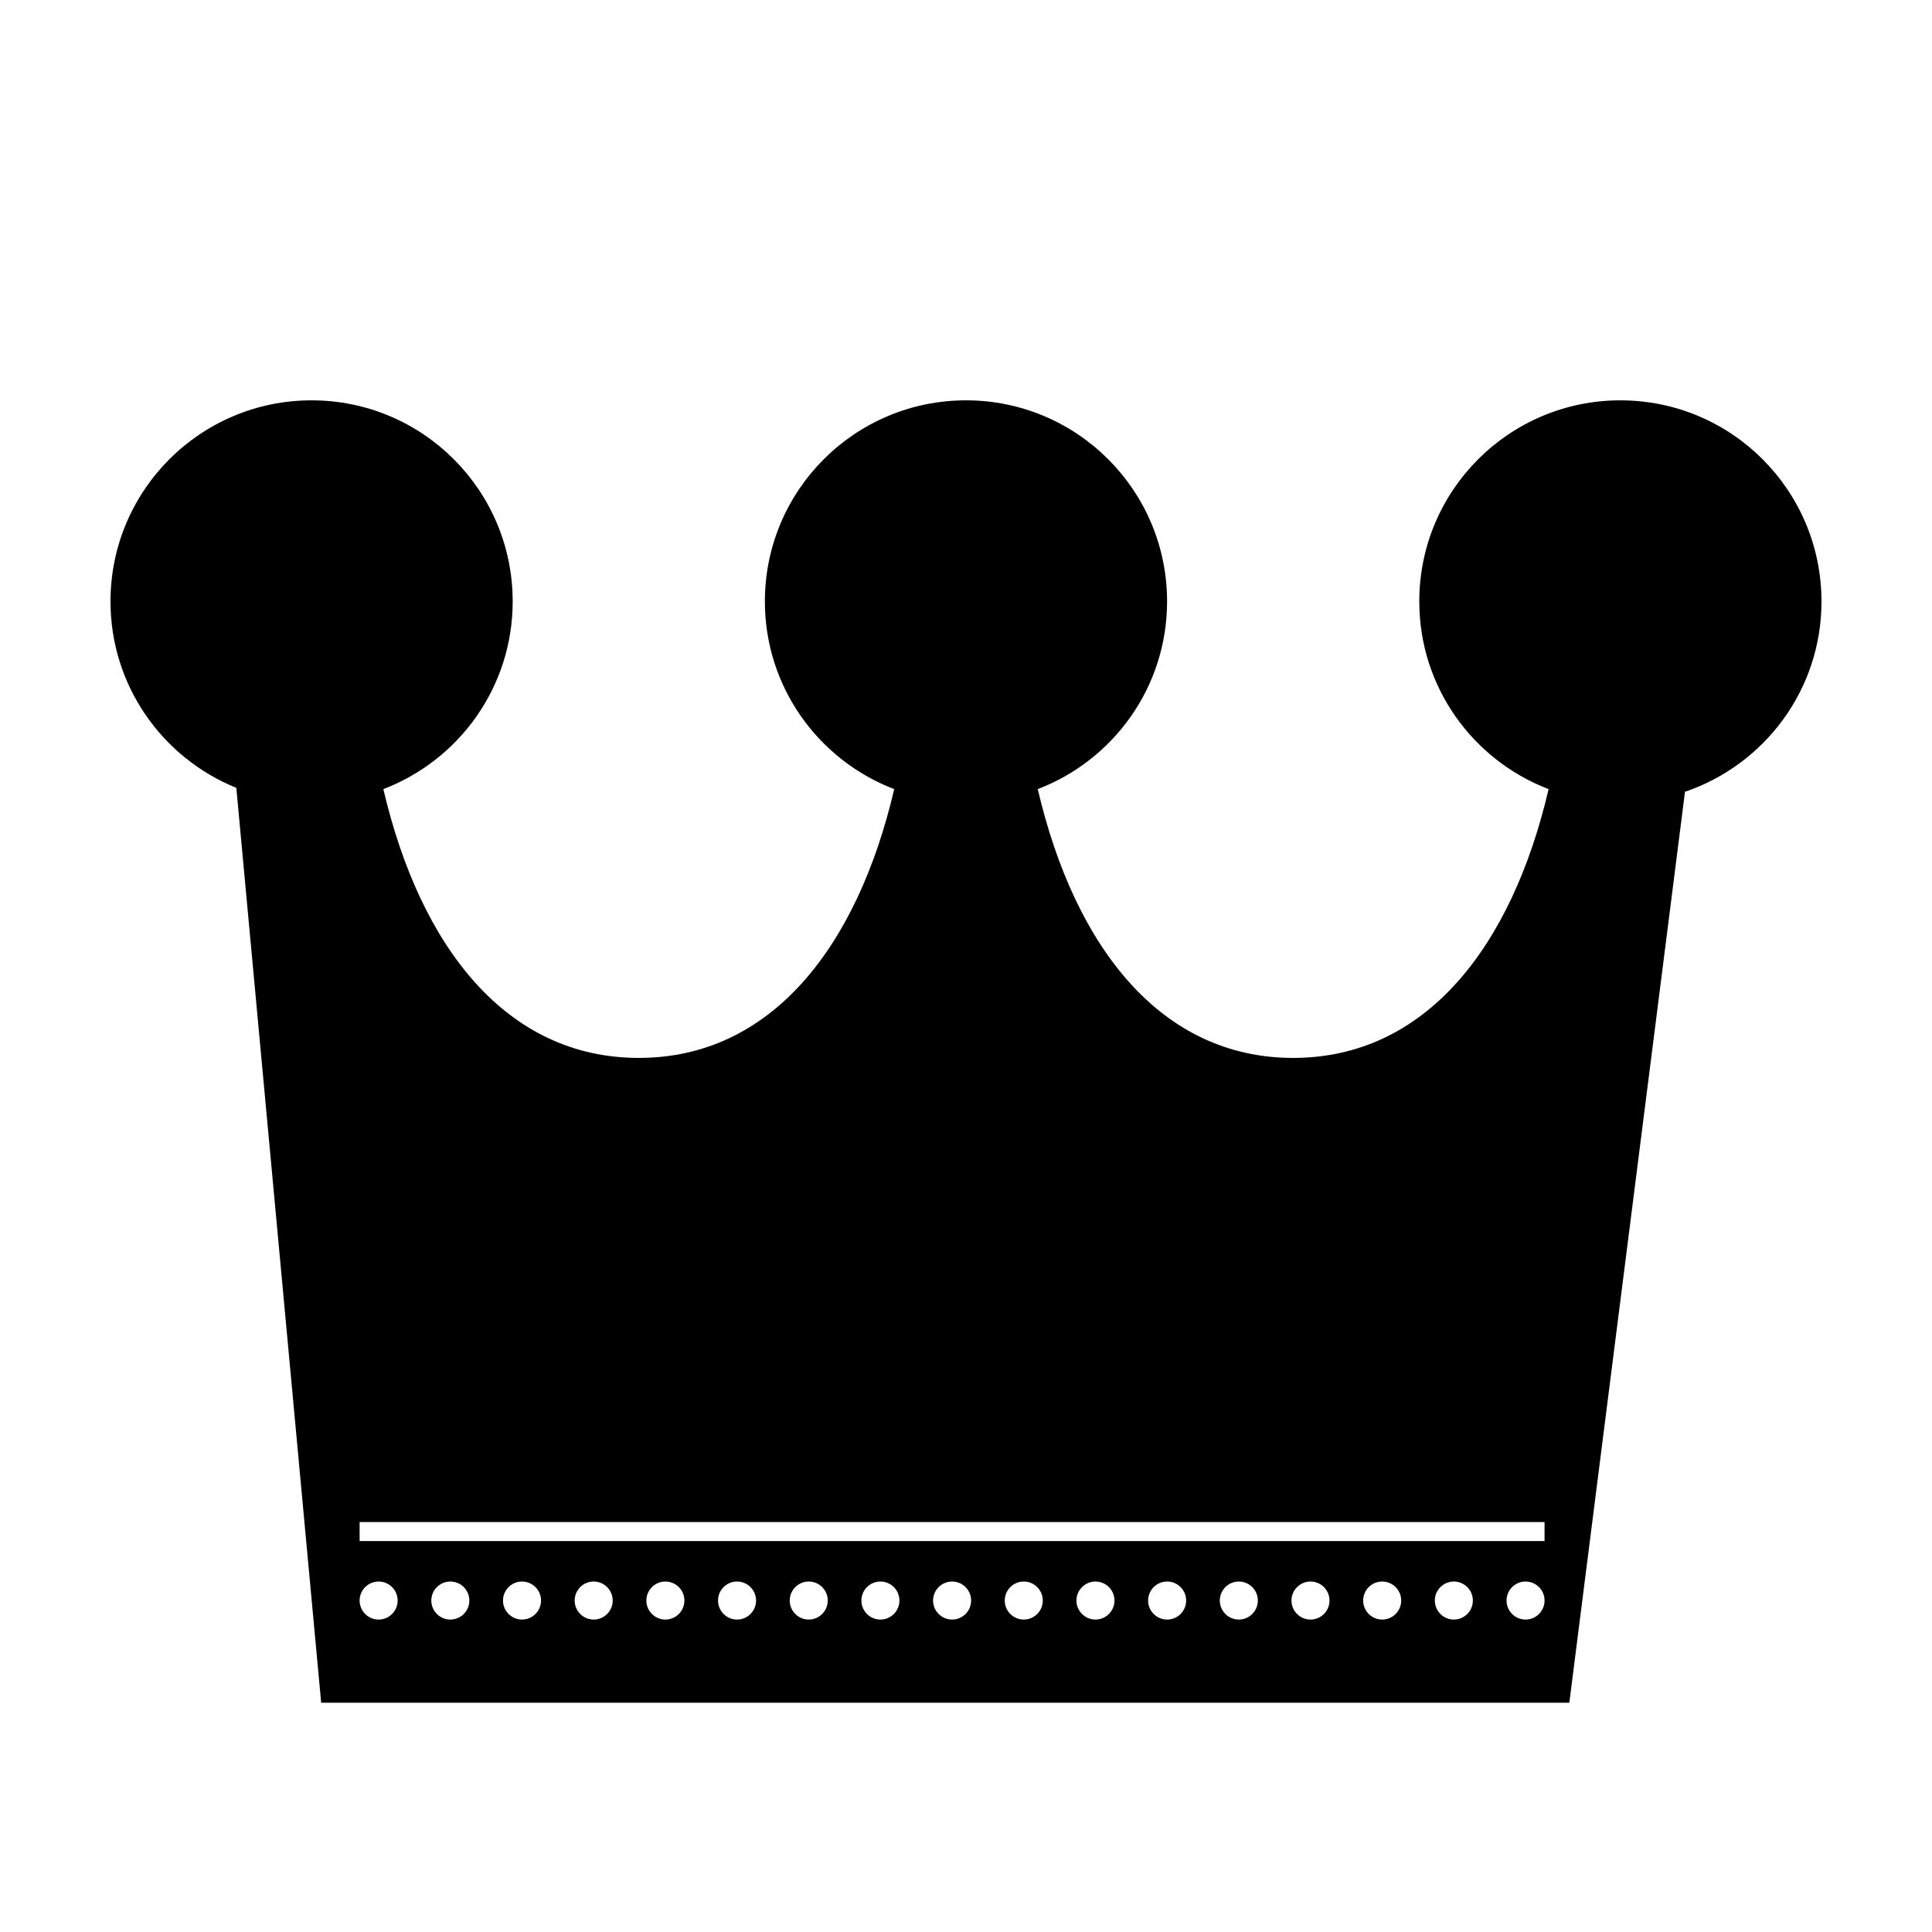 <?xml version="1.0" encoding="UTF-8"?>
<!-- Uploaded to: ICON Repo, www.svgrepo.com, Generator: ICON Repo Mixer Tools -->
<svg fill="#000000" width="800px" height="800px" version="1.1" viewBox="144 144 512 512" xmlns="http://www.w3.org/2000/svg">
 <path d="m626.71 303.39c0-29.434-23.855-53.297-53.293-53.297s-53.293 23.859-53.293 53.297c0 22.723 14.242 42.074 34.273 49.734-9.82 42.031-32.723 71.234-67.691 71.234s-57.867-29.199-67.691-71.234c20.031-7.664 34.273-27.016 34.273-49.734 0-29.434-23.855-53.297-53.293-53.297s-53.293 23.859-53.293 53.297c0 22.723 14.242 42.074 34.273 49.734-9.82 42.031-32.719 71.234-67.691 71.234-34.965 0-57.867-29.199-67.691-71.234 20.031-7.664 34.273-27.016 34.273-49.734 0-29.434-23.855-53.297-53.293-53.297-29.434-0.004-53.289 23.859-53.289 53.297 0 22.375 13.801 41.492 33.344 49.398l22.488 242.46h330.77l30.656-241.42c21.023-7.144 36.172-26.996 36.172-50.434zm-382.37 269.81c-2.777 0-5.039-2.258-5.039-5.039s2.262-5.039 5.039-5.039 5.039 2.258 5.039 5.039c0 2.789-2.262 5.039-5.039 5.039zm19 0c-2.777 0-5.039-2.258-5.039-5.039s2.262-5.039 5.039-5.039 5.039 2.258 5.039 5.039c0 2.789-2.262 5.039-5.039 5.039zm19 0c-2.777 0-5.039-2.258-5.039-5.039s2.262-5.039 5.039-5.039 5.039 2.258 5.039 5.039c-0.004 2.789-2.269 5.039-5.039 5.039zm18.992 0c-2.777 0-5.039-2.258-5.039-5.039s2.262-5.039 5.039-5.039c2.777 0 5.039 2.258 5.039 5.039 0 2.789-2.262 5.039-5.039 5.039zm19 0c-2.777 0-5.039-2.258-5.039-5.039s2.262-5.039 5.039-5.039c2.777 0 5.039 2.258 5.039 5.039 0 2.789-2.269 5.039-5.039 5.039zm18.992 0c-2.777 0-5.039-2.258-5.039-5.039s2.262-5.039 5.039-5.039c2.777 0 5.039 2.258 5.039 5.039 0 2.789-2.262 5.039-5.039 5.039zm19 0c-2.777 0-5.039-2.258-5.039-5.039s2.262-5.039 5.039-5.039c2.777 0 5.039 2.258 5.039 5.039 0 2.789-2.269 5.039-5.039 5.039zm18.992 0c-2.777 0-5.039-2.258-5.039-5.039s2.262-5.039 5.039-5.039 5.039 2.258 5.039 5.039c0 2.789-2.262 5.039-5.039 5.039zm19 0c-2.777 0-5.039-2.258-5.039-5.039s2.262-5.039 5.039-5.039 5.039 2.258 5.039 5.039c0 2.789-2.269 5.039-5.039 5.039zm18.992 0c-2.777 0-5.039-2.258-5.039-5.039s2.262-5.039 5.039-5.039 5.039 2.258 5.039 5.039c0 2.789-2.262 5.039-5.039 5.039zm19 0c-2.777 0-5.039-2.258-5.039-5.039s2.262-5.039 5.039-5.039 5.039 2.258 5.039 5.039c0 2.789-2.269 5.039-5.039 5.039zm18.992 0c-2.777 0-5.039-2.258-5.039-5.039s2.262-5.039 5.039-5.039c2.777 0 5.039 2.258 5.039 5.039 0 2.789-2.262 5.039-5.039 5.039zm19 0c-2.777 0-5.039-2.258-5.039-5.039s2.262-5.039 5.039-5.039c2.777 0 5.039 2.258 5.039 5.039 0 2.789-2.269 5.039-5.039 5.039zm18.992 0c-2.777 0-5.039-2.258-5.039-5.039s2.262-5.039 5.039-5.039c2.777 0 5.039 2.258 5.039 5.039 0 2.789-2.262 5.039-5.039 5.039zm19 0c-2.777 0-5.039-2.258-5.039-5.039s2.262-5.039 5.039-5.039c2.777 0 5.039 2.258 5.039 5.039 0 2.789-2.269 5.039-5.039 5.039zm18.992 0c-2.777 0-5.039-2.258-5.039-5.039s2.262-5.039 5.039-5.039 5.039 2.258 5.039 5.039c0 2.789-2.262 5.039-5.039 5.039zm19 0c-2.777 0-5.039-2.258-5.039-5.039s2.262-5.039 5.039-5.039 5.039 2.258 5.039 5.039c0 2.789-2.269 5.039-5.039 5.039zm5.039-20.805h-314.02v-5.039h314.02l-0.004 5.039z"/>
</svg>